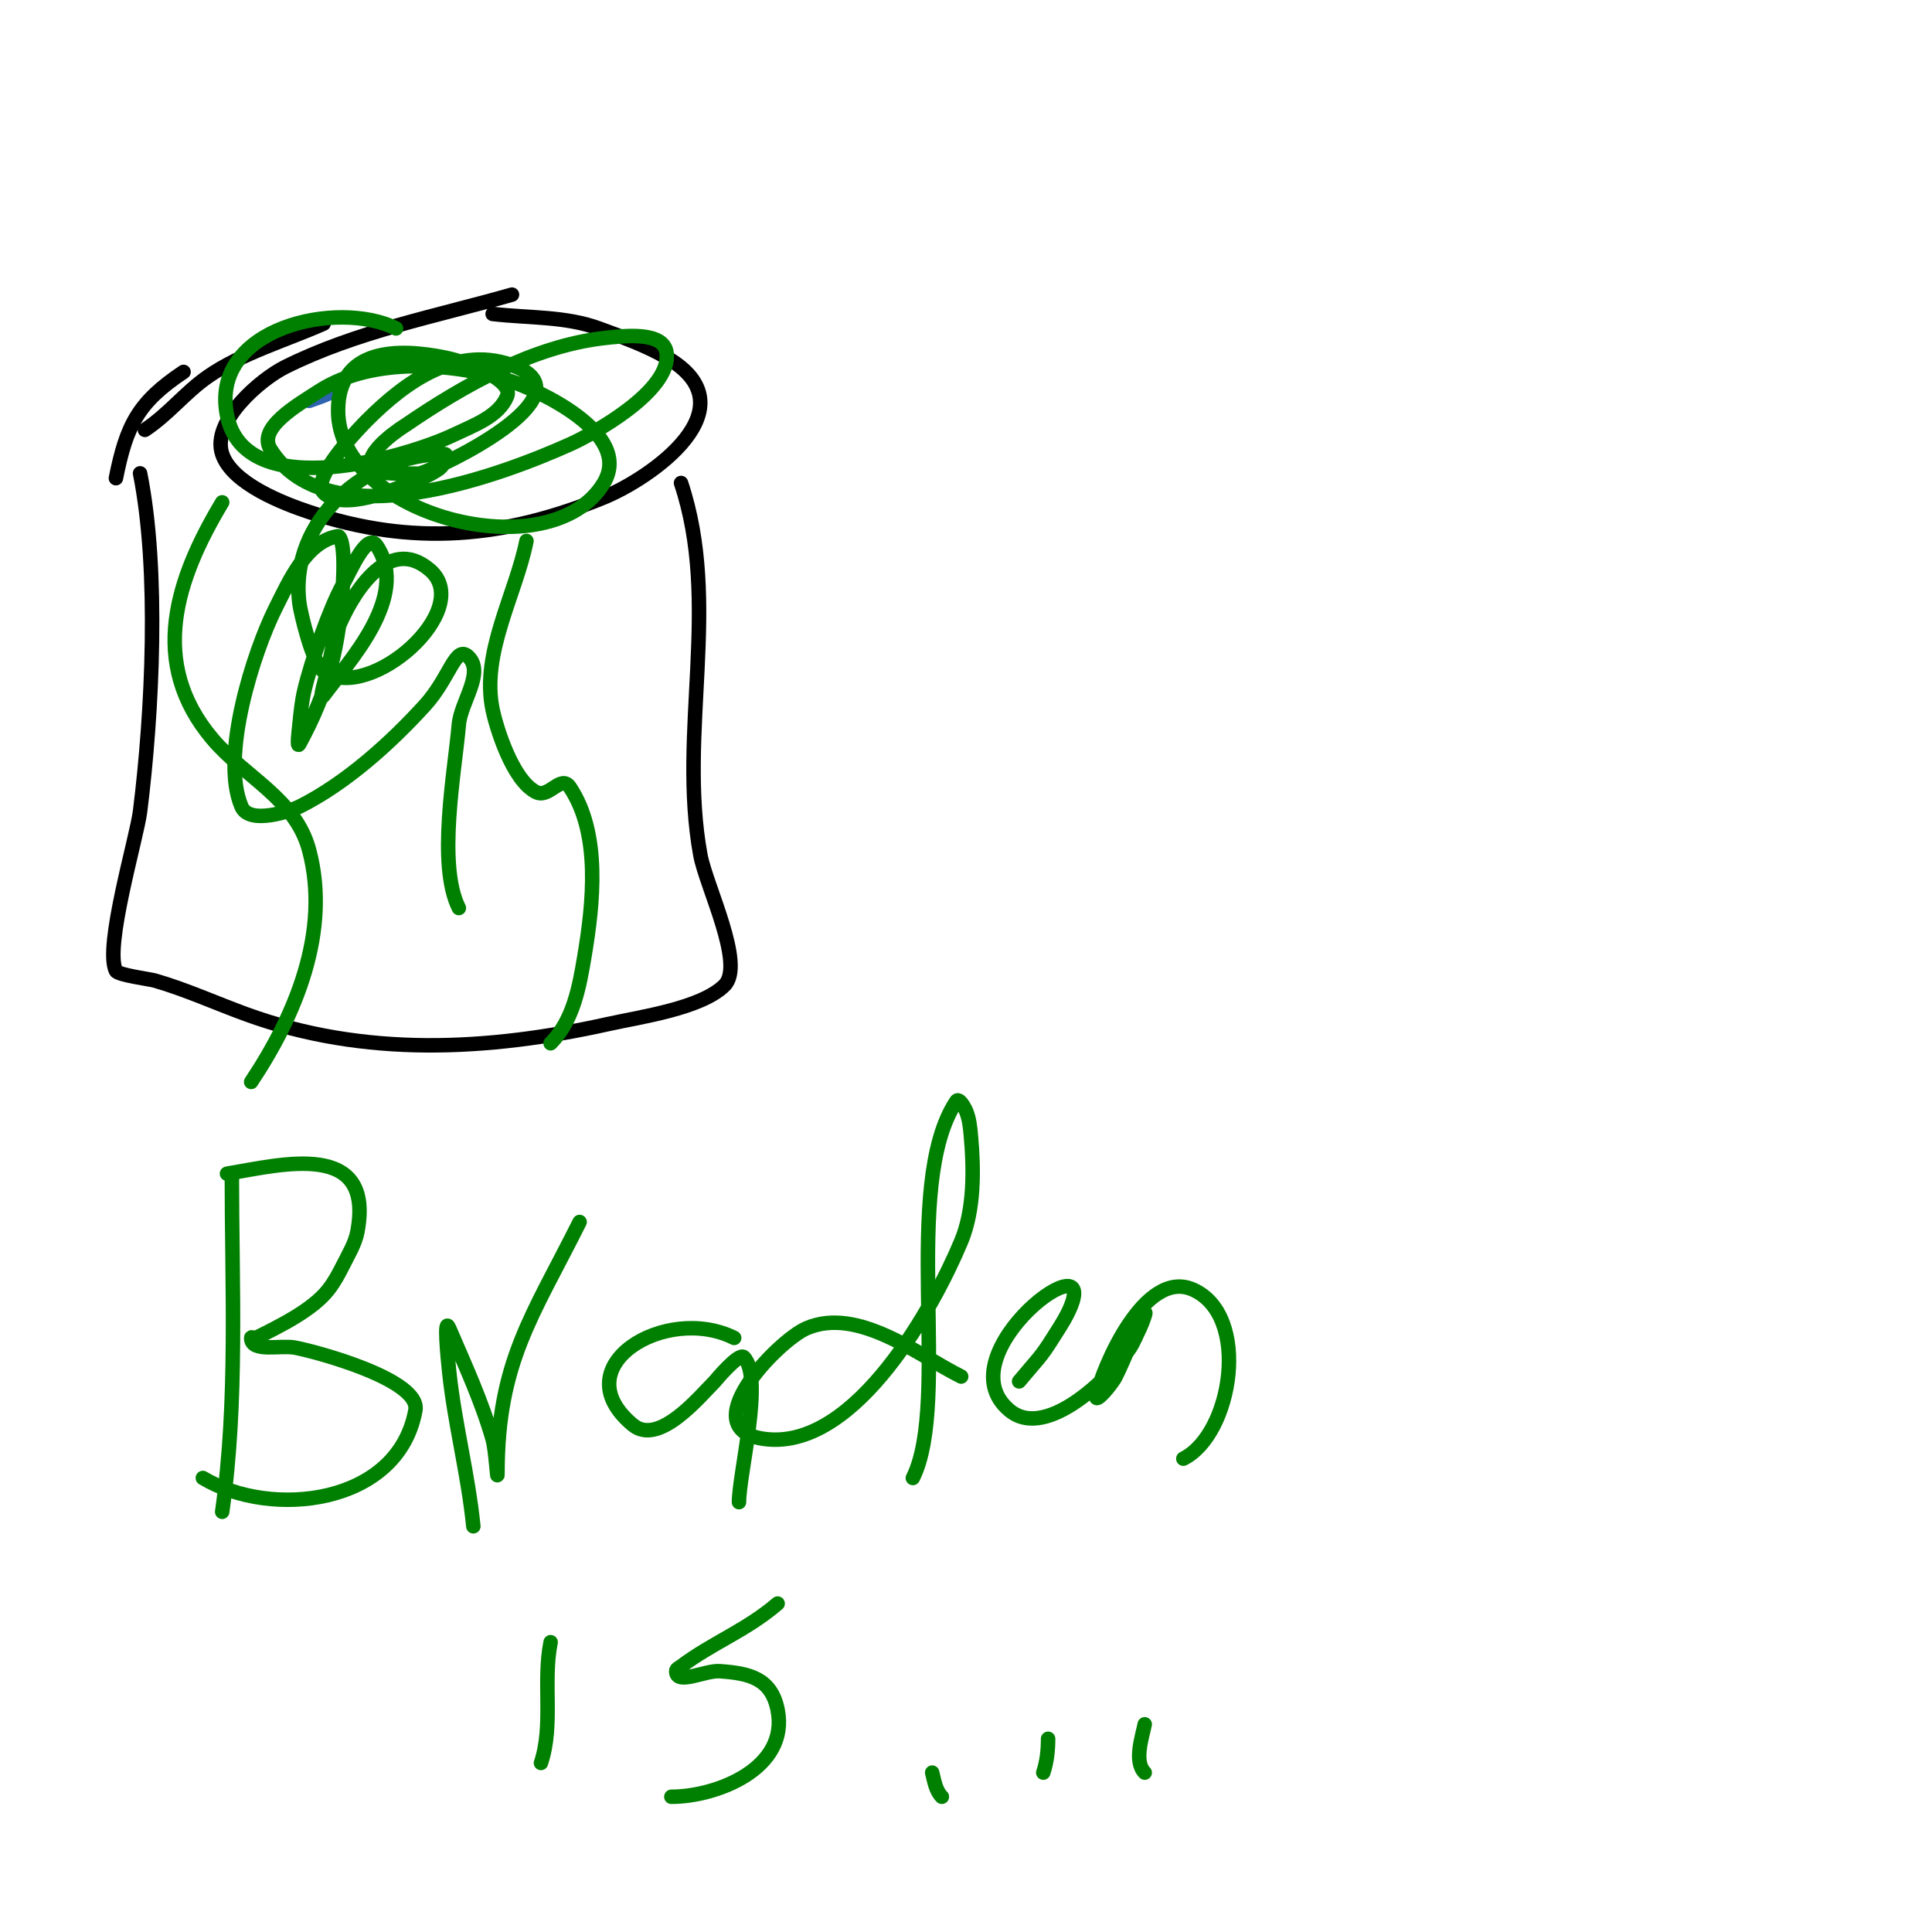 <svg viewBox='0 0 400 400' version='1.1' xmlns='http://www.w3.org/2000/svg' xmlns:xlink='http://www.w3.org/1999/xlink'><g fill='none' stroke='#000000' stroke-width='3' stroke-linecap='round' stroke-linejoin='round'><path d='M106,61c-15.749,4.5 -32.204,7.602 -47,15c-4.954,2.477 -15.28,11.159 -13,18c2.054,6.163 12.77,10.257 18,12c21.53,7.177 40.507,5.383 61,-3c9.542,-3.904 31.029,-18.562 13,-29c-4.394,-2.544 -9.236,-4.245 -14,-6c-6.945,-2.559 -14.649,-2.135 -22,-3'/><path d='M29,98c4.018,20.09 2.553,49.572 0,70c-0.685,5.48 -7.45,28.1 -5,33c0.433,0.867 7.008,1.717 8,2c6.369,1.82 12.75,4.727 19,7c24.455,8.893 49.98,7.56 75,2c6.583,-1.463 19.213,-3.213 24,-8c4.32,-4.32 -3.828,-20.551 -5,-27c-4.634,-25.486 4.363,-51.912 -4,-77'/><path d='M24,99c2.187,-10.936 4.561,-15.707 14,-22'/><path d='M30,89c4.98,-3.32 8.256,-7.679 13,-11c6.912,-4.839 16.34,-7.596 24,-11'/></g>
<g fill='none' stroke='#2d63af' stroke-width='3' stroke-linecap='round' stroke-linejoin='round'><path d='M64,83c1.111,-0.444 7,-2.153 7,-4'/></g>
<g fill='none' stroke='#008000' stroke-width='3' stroke-linecap='round' stroke-linejoin='round'><path d='M82,68c-12.069,-6.034 -38.637,-0.183 -35,18c3.766,18.832 37.862,8.371 47,4c4.09,-1.956 9.316,-3.79 11,-8c1.259,-3.148 -7.566,-6.913 -13,-8c-9.326,-1.865 -22,-2.119 -22,11c0,21.777 44.054,33.243 55,15c6.283,-10.472 -14.398,-19.466 -19,-21c-11.77,-3.923 -28.896,-5.217 -40,2c-4.366,2.838 -12.76,7.585 -10,12c12.035,19.256 48.761,4.923 62,-1c4.616,-2.065 21.13,-11.088 20,-19c-0.629,-4.403 -8.582,-3.51 -13,-3c-14.686,1.695 -29.056,9.828 -41,18c-0.054,0.037 -9.065,5.559 -7,9c0.888,1.481 9.977,1.006 10,1c4.362,-1.212 34.707,-15.872 20,-22c-12.1,-5.042 -23.101,3.101 -31,11c-0.518,0.518 -11.963,12.037 -9,15c3.965,3.965 14.846,-0.739 18,-2c2.076,-0.83 4.18,-1.7 6,-3c0.858,-0.613 2.054,-3 1,-3c-15.97,0 -32.303,13.73 -30,31c0.24,1.799 2.644,12.351 5,14c9.435,6.605 31.536,-12.826 22,-21c-8.903,-7.631 -16.41,5.711 -19,12c-1.047,2.542 -1.382,5.322 -2,8c-0.456,1.976 -2.199,7.635 -1,6c4.988,-6.802 18.042,-20.438 11,-31c-1.966,-2.948 -5.292,4.895 -7,8c-2.829,5.144 -6.573,15.935 -8,22c-0.54,2.294 -0.765,4.655 -1,7c-0.133,1.327 -0.638,5.171 0,4c6.079,-11.146 8.261,-20.433 9,-33c0.575,-9.78 -0.958,-10.007 -1,-10c-6.526,1.088 -10.041,9.082 -13,15c-4.421,8.842 -11.477,30.554 -7,41c1.67,3.897 10.376,0.812 12,0c9.598,-4.799 18.841,-13.125 26,-21c5.179,-5.696 6.322,-12.678 9,-10c3.333,3.333 -1.592,9.304 -2,14c-0.858,9.865 -4.508,28.983 0,38'/><path d='M109,112c-2.226,11.131 -9.476,23.237 -7,35c0.738,3.504 4.055,14.528 9,17c2.699,1.349 5.154,-3.769 7,-1c6.45,9.675 4.804,24.173 3,35c-1.052,6.312 -2.318,13.318 -7,18'/><path d='M46,104c-9.459,15.765 -15.417,33.143 -2,49c6.734,7.958 17.155,12.331 20,23c4.488,16.831 -2.837,34.255 -12,48'/><path d='M48,243c0,23.171 1.274,47.079 -2,70'/><path d='M47,243c11.477,-1.913 30.557,-6.971 27,12c-0.468,2.495 -1.865,4.729 -3,7c-0.869,1.738 -1.807,3.466 -3,5c-3.318,4.266 -10.244,7.622 -15,10c-0.298,0.149 -1,-0.333 -1,0c0,3.073 5.976,1.45 9,2c4.214,0.766 26.16,6.619 25,13c-3.564,19.604 -29.837,22.498 -44,14'/><path d='M98,316c-1.079,-10.788 -3.87,-21.263 -5,-32c-0.314,-2.984 -1.182,-11.757 0,-9c3.243,7.567 6.738,15.084 9,23c0.648,2.266 1,9.357 1,7c0,-22.959 7.228,-32.456 17,-52'/><path d='M152,277c-14.113,-7.056 -35.6,5.833 -21,18c5.396,4.497 13.858,-5.858 17,-9c0.022,-0.022 4.973,-6.027 6,-5c4.149,4.149 -1,24.192 -1,30'/><path d='M199,285c-8.92,-4.46 -21.423,-14.533 -32,-10c-5.889,2.524 -24.405,21.509 -8,23c18.461,1.678 34.472,-27.733 40,-41c2.755,-6.612 2.639,-14.971 2,-22c-0.154,-1.693 -0.33,-3.438 -1,-5c-0.371,-0.867 -1.477,-2.784 -2,-2c-11.594,17.39 -0.995,61.99 -9,78'/><path d='M211,286c3.904,-4.685 4.417,-4.867 7,-9c1.03,-1.648 2.131,-3.262 3,-5c8.533,-17.066 -25.964,8.363 -12,20c7.85,6.542 21.711,-7.831 25,-13c0.8,-1.258 1.333,-2.667 2,-4c0.471,-0.943 1.512,-3.921 1,-3c-2.318,4.172 -3.866,8.731 -6,13c-0.843,1.687 -4.409,5.841 -4,4c1.299,-5.843 9.976,-26.455 20,-22c12.059,5.36 8.076,29.962 -2,35'/><path d='M114,340c-1.642,8.208 0.623,17.13 -2,25'/><path d='M161,332c-6.546,5.611 -13.406,8.054 -20,13c-0.377,0.283 -1,0.529 -1,1c0,3 6.008,-0.214 9,0c6.054,0.432 10.681,1.407 12,8c2.43,12.152 -12.637,18 -22,18'/><path d='M193,367c0.435,1.741 0.731,3.731 2,5'/><path d='M218,359'/><path d='M237,357c-0.527,2.635 -2.284,7.716 0,10'/><path d='M217,360c0,2.357 -0.255,4.764 -1,7'/></g>
</svg>